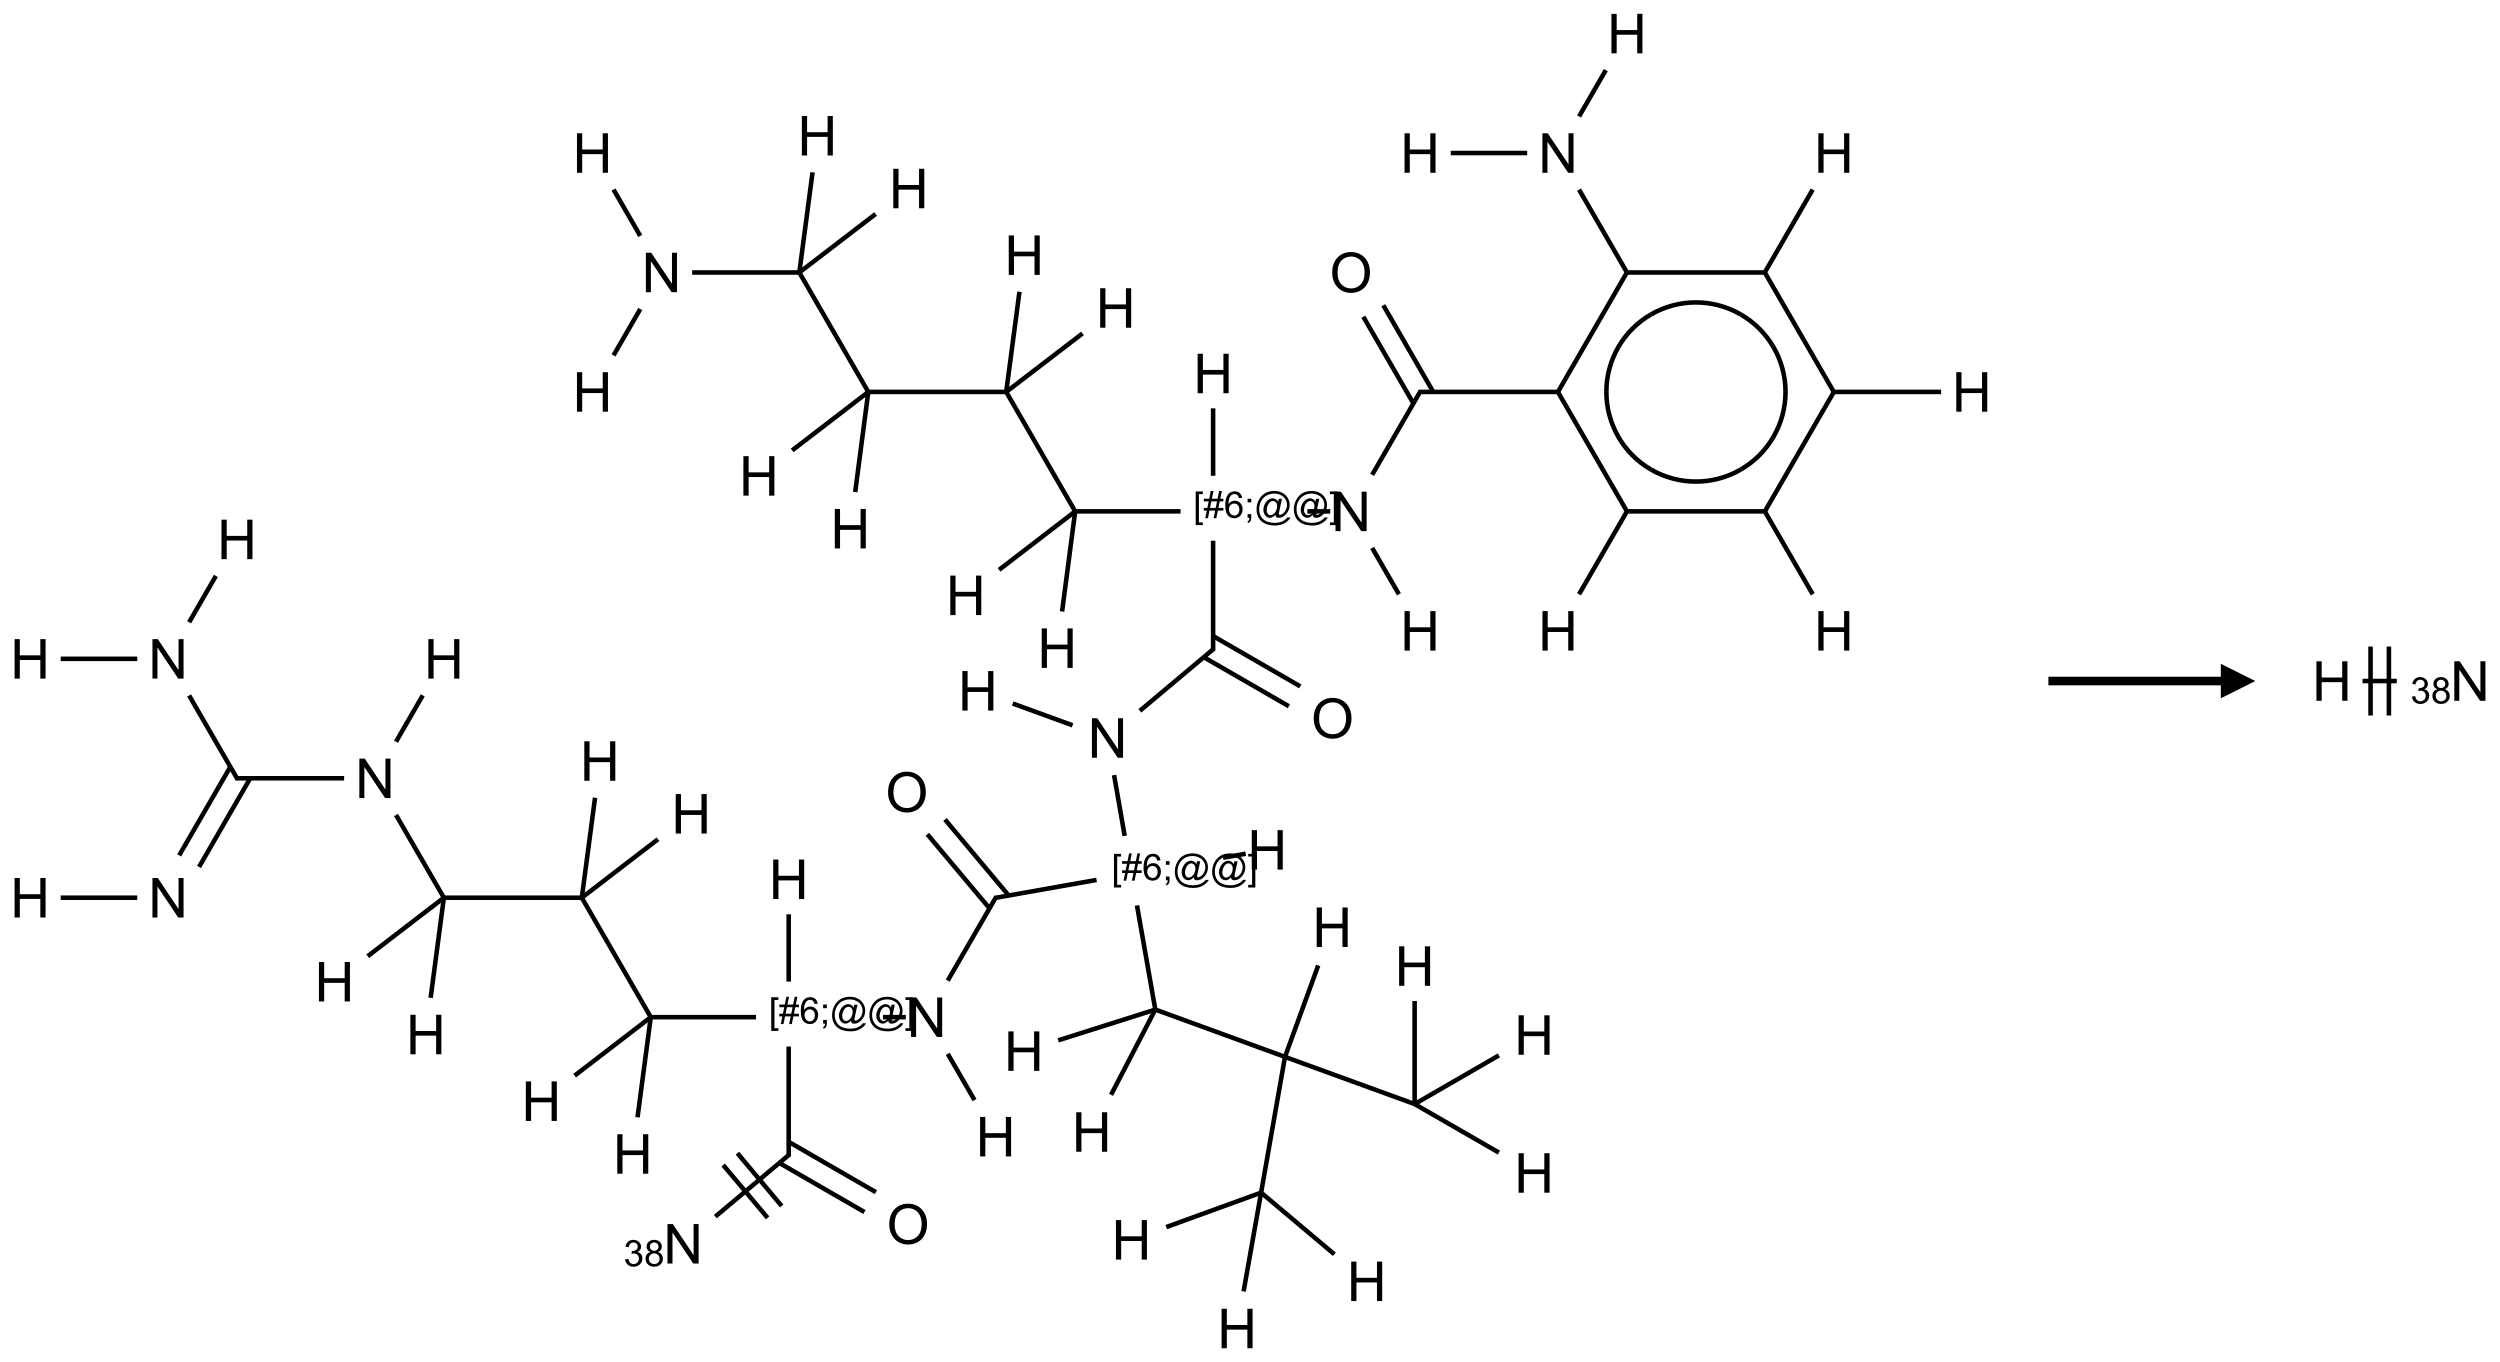 <?xml version="1.0" encoding="UTF-8"?>
<svg xmlns="http://www.w3.org/2000/svg" xmlns:xlink="http://www.w3.org/1999/xlink" width="725" height="395" viewBox="0 0 725 395">
<defs>
<g>
<g id="glyph-0-0">
<path d="M 2 0 L 2 -10 L 10 -10 L 10 0 Z M 2.25 -0.25 L 9.75 -0.25 L 9.75 -9.75 L 2.25 -9.75 Z M 2.25 -0.25 "/>
</g>
<g id="glyph-0-1">
<path d="M 1.281 0 L 1.281 -11.453 L 2.797 -11.453 L 2.797 -6.75 L 8.75 -6.75 L 8.75 -11.453 L 10.266 -11.453 L 10.266 0 L 8.75 0 L 8.75 -5.398 L 2.797 -5.398 L 2.797 0 Z M 1.281 0 "/>
</g>
<g id="glyph-0-2">
<path d="M 1.219 0 L 1.219 -11.453 L 2.773 -11.453 L 8.789 -2.461 L 8.789 -11.453 L 10.242 -11.453 L 10.242 0 L 8.688 0 L 2.672 -9 L 2.672 0 Z M 1.219 0 "/>
</g>
<g id="glyph-0-3">
<path d="M 0.773 -5.578 C 0.773 -7.48 1.285 -8.969 2.305 -10.043 C 3.324 -11.117 4.645 -11.656 6.258 -11.656 C 7.316 -11.656 8.27 -11.402 9.117 -10.898 C 9.965 -10.395 10.613 -9.688 11.059 -8.785 C 11.504 -7.883 11.727 -6.855 11.727 -5.711 C 11.727 -4.551 11.492 -3.512 11.023 -2.594 C 10.555 -1.676 9.891 -0.984 9.031 -0.512 C 8.172 -0.039 7.246 0.195 6.25 0.195 C 5.172 0.195 4.207 -0.066 3.359 -0.586 C 2.512 -1.105 1.867 -1.816 1.43 -2.719 C 0.992 -3.621 0.773 -4.574 0.773 -5.578 Z M 2.336 -5.555 C 2.336 -4.176 2.707 -3.086 3.449 -2.293 C 4.191 -1.5 5.121 -1.102 6.242 -1.102 C 7.383 -1.102 8.32 -1.504 9.059 -2.305 C 9.797 -3.105 10.164 -4.246 10.164 -5.719 C 10.164 -6.652 10.008 -7.465 9.691 -8.16 C 9.375 -8.855 8.914 -9.395 8.309 -9.777 C 7.703 -10.16 7.02 -10.352 6.266 -10.352 C 5.191 -10.352 4.27 -9.984 3.496 -9.246 C 2.723 -8.508 2.336 -7.277 2.336 -5.555 Z M 2.336 -5.555 "/>
</g>
<g id="glyph-1-0">
<path d="M 1.332 0 L 1.332 -6.668 L 6.668 -6.668 L 6.668 0 Z M 1.5 -0.168 L 6.5 -0.168 L 6.5 -6.5 L 1.5 -6.5 Z M 1.5 -0.168 "/>
</g>
<g id="glyph-1-1">
<path d="M 0.723 2.121 L 0.723 -7.637 L 2.793 -7.637 L 2.793 -6.859 L 1.66 -6.859 L 1.66 1.344 L 2.793 1.344 L 2.793 2.121 Z M 0.723 2.121 "/>
</g>
<g id="glyph-1-2">
<path d="M 0.535 0.129 L 0.988 -2.09 L 0.109 -2.09 L 0.109 -2.863 L 1.145 -2.863 L 1.531 -4.754 L 0.109 -4.754 L 0.109 -5.531 L 1.688 -5.531 L 2.141 -7.766 L 2.922 -7.766 L 2.469 -5.531 L 4.109 -5.531 L 4.562 -7.766 L 5.348 -7.766 L 4.895 -5.531 L 5.797 -5.531 L 5.797 -4.754 L 4.738 -4.754 L 4.348 -2.863 L 5.797 -2.863 L 5.797 -2.09 L 4.191 -2.09 L 3.738 0.129 L 2.957 0.129 L 3.406 -2.09 L 1.77 -2.09 L 1.316 0.129 Z M 1.926 -2.863 L 3.562 -2.863 L 3.953 -4.754 L 2.312 -4.754 Z M 1.926 -2.863 "/>
</g>
<g id="glyph-1-3">
<path d="M 5.309 -5.766 L 4.375 -5.691 C 4.293 -6.059 4.172 -6.328 4.02 -6.496 C 3.766 -6.762 3.453 -6.895 3.082 -6.895 C 2.785 -6.895 2.523 -6.812 2.297 -6.645 C 2 -6.43 1.77 -6.117 1.598 -5.703 C 1.43 -5.289 1.34 -4.703 1.332 -3.938 C 1.559 -4.281 1.836 -4.535 2.16 -4.703 C 2.488 -4.871 2.828 -4.953 3.188 -4.953 C 3.812 -4.953 4.344 -4.723 4.785 -4.262 C 5.223 -3.801 5.441 -3.207 5.441 -2.48 C 5.441 -2 5.34 -1.555 5.133 -1.145 C 4.926 -0.73 4.641 -0.418 4.281 -0.199 C 3.922 0.02 3.512 0.129 3.051 0.129 C 2.27 0.129 1.633 -0.156 1.141 -0.73 C 0.648 -1.305 0.402 -2.254 0.402 -3.574 C 0.402 -5.051 0.672 -6.121 1.219 -6.793 C 1.695 -7.375 2.336 -7.668 3.141 -7.668 C 3.742 -7.668 4.234 -7.5 4.617 -7.16 C 5 -6.824 5.23 -6.359 5.309 -5.766 Z M 1.48 -2.473 C 1.48 -2.152 1.547 -1.844 1.684 -1.547 C 1.82 -1.25 2.016 -1.027 2.262 -0.871 C 2.508 -0.719 2.766 -0.641 3.035 -0.641 C 3.434 -0.641 3.773 -0.801 4.059 -1.121 C 4.344 -1.441 4.484 -1.875 4.484 -2.422 C 4.484 -2.949 4.344 -3.367 4.062 -3.668 C 3.781 -3.973 3.426 -4.125 3 -4.125 C 2.578 -4.125 2.219 -3.973 1.922 -3.668 C 1.625 -3.363 1.48 -2.969 1.48 -2.473 Z M 1.48 -2.473 "/>
</g>
<g id="glyph-1-4">
<path d="M 0.949 -4.465 L 0.949 -5.531 L 2.016 -5.531 L 2.016 -4.465 Z M 0.949 0 L 0.949 -1.066 L 2.016 -1.066 L 2.016 0 C 2.016 0.391 1.945 0.711 1.809 0.949 C 1.668 1.191 1.449 1.379 1.145 1.512 L 0.887 1.109 C 1.082 1.023 1.23 0.895 1.324 0.727 C 1.418 0.559 1.469 0.316 1.48 0 Z M 0.949 0 "/>
</g>
<g id="glyph-1-5">
<path d="M 6.047 -0.848 C 5.82 -0.59 5.57 -0.379 5.289 -0.223 C 5.008 -0.062 4.73 0.016 4.449 0.016 C 4.141 0.016 3.84 -0.074 3.547 -0.254 C 3.254 -0.434 3.02 -0.715 2.836 -1.09 C 2.652 -1.465 2.562 -1.875 2.562 -2.324 C 2.562 -2.875 2.703 -3.43 2.988 -3.98 C 3.27 -4.535 3.621 -4.953 4.043 -5.23 C 4.461 -5.508 4.871 -5.645 5.266 -5.645 C 5.566 -5.645 5.855 -5.566 6.129 -5.41 C 6.402 -5.25 6.641 -5.012 6.84 -4.688 L 7.016 -5.496 L 7.949 -5.496 L 7.199 -2 C 7.094 -1.516 7.043 -1.246 7.043 -1.191 C 7.043 -1.098 7.078 -1.02 7.148 -0.949 C 7.219 -0.883 7.305 -0.848 7.406 -0.848 C 7.59 -0.848 7.832 -0.953 8.129 -1.168 C 8.527 -1.445 8.84 -1.816 9.07 -2.285 C 9.301 -2.75 9.418 -3.234 9.418 -3.73 C 9.418 -4.309 9.27 -4.852 8.973 -5.355 C 8.676 -5.859 8.23 -6.262 7.645 -6.562 C 7.055 -6.863 6.406 -7.016 5.691 -7.016 C 4.879 -7.016 4.137 -6.824 3.465 -6.445 C 2.793 -6.066 2.273 -5.52 1.902 -4.809 C 1.535 -4.098 1.348 -3.34 1.348 -2.527 C 1.348 -1.676 1.535 -0.941 1.902 -0.328 C 2.273 0.285 2.809 0.742 3.508 1.035 C 4.207 1.328 4.984 1.473 5.832 1.473 C 6.742 1.473 7.504 1.32 8.121 1.016 C 8.734 0.711 9.195 0.34 9.5 -0.098 L 10.441 -0.098 C 10.266 0.266 9.961 0.637 9.531 1.016 C 9.102 1.395 8.59 1.695 7.996 1.914 C 7.402 2.133 6.688 2.246 5.848 2.246 C 5.078 2.246 4.367 2.145 3.715 1.949 C 3.066 1.75 2.512 1.453 2.051 1.055 C 1.594 0.656 1.25 0.199 1.016 -0.316 C 0.723 -0.973 0.578 -1.684 0.578 -2.441 C 0.578 -3.289 0.75 -4.098 1.098 -4.863 C 1.523 -5.805 2.125 -6.527 2.902 -7.027 C 3.684 -7.527 4.629 -7.777 5.738 -7.777 C 6.602 -7.777 7.375 -7.602 8.059 -7.246 C 8.746 -6.895 9.285 -6.371 9.684 -5.672 C 10.02 -5.07 10.188 -4.418 10.188 -3.715 C 10.188 -2.707 9.832 -1.812 9.125 -1.031 C 8.492 -0.328 7.801 0.02 7.051 0.02 C 6.812 0.02 6.617 -0.016 6.473 -0.09 C 6.324 -0.16 6.215 -0.266 6.145 -0.402 C 6.102 -0.488 6.066 -0.637 6.047 -0.848 Z M 3.527 -2.262 C 3.527 -1.785 3.641 -1.414 3.863 -1.152 C 4.09 -0.887 4.348 -0.754 4.641 -0.754 C 4.836 -0.754 5.039 -0.812 5.254 -0.93 C 5.469 -1.047 5.676 -1.219 5.871 -1.449 C 6.066 -1.676 6.23 -1.969 6.355 -2.32 C 6.48 -2.672 6.543 -3.027 6.543 -3.379 C 6.543 -3.852 6.426 -4.219 6.191 -4.48 C 5.957 -4.738 5.672 -4.871 5.332 -4.871 C 5.109 -4.871 4.902 -4.812 4.707 -4.699 C 4.512 -4.586 4.32 -4.406 4.137 -4.156 C 3.953 -3.906 3.805 -3.602 3.691 -3.246 C 3.582 -2.887 3.527 -2.559 3.527 -2.262 Z M 3.527 -2.262 "/>
</g>
<g id="glyph-1-6">
<path d="M 2.27 2.121 L 0.203 2.121 L 0.203 1.344 L 1.332 1.344 L 1.332 -6.859 L 0.203 -6.859 L 0.203 -7.637 L 2.27 -7.637 Z M 2.27 2.121 "/>
</g>
<g id="glyph-1-7">
<path d="M 0.449 -2.016 L 1.387 -2.141 C 1.492 -1.609 1.676 -1.227 1.934 -0.992 C 2.191 -0.758 2.508 -0.641 2.879 -0.641 C 3.32 -0.641 3.695 -0.793 3.996 -1.098 C 4.301 -1.402 4.453 -1.781 4.453 -2.234 C 4.453 -2.664 4.312 -3.02 4.031 -3.301 C 3.75 -3.578 3.391 -3.719 2.957 -3.719 C 2.781 -3.719 2.562 -3.684 2.297 -3.613 L 2.402 -4.438 C 2.465 -4.43 2.516 -4.426 2.551 -4.426 C 2.949 -4.426 3.312 -4.531 3.629 -4.738 C 3.949 -4.949 4.109 -5.27 4.109 -5.703 C 4.109 -6.047 3.992 -6.332 3.762 -6.559 C 3.527 -6.785 3.227 -6.895 2.859 -6.895 C 2.496 -6.895 2.191 -6.781 1.949 -6.551 C 1.707 -6.324 1.547 -5.98 1.48 -5.52 L 0.543 -5.688 C 0.656 -6.316 0.918 -6.805 1.324 -7.148 C 1.73 -7.492 2.234 -7.668 2.84 -7.668 C 3.254 -7.668 3.641 -7.578 3.988 -7.398 C 4.34 -7.219 4.609 -6.977 4.793 -6.668 C 4.98 -6.359 5.074 -6.031 5.074 -5.684 C 5.074 -5.352 4.984 -5.051 4.809 -4.781 C 4.629 -4.512 4.367 -4.297 4.02 -4.137 C 4.473 -4.031 4.824 -3.816 5.074 -3.488 C 5.324 -3.16 5.449 -2.75 5.449 -2.254 C 5.449 -1.59 5.203 -1.023 4.719 -0.559 C 4.234 -0.098 3.617 0.137 2.875 0.137 C 2.203 0.137 1.648 -0.062 1.207 -0.465 C 0.762 -0.863 0.512 -1.379 0.449 -2.016 Z M 0.449 -2.016 "/>
</g>
<g id="glyph-1-8">
<path d="M 1.887 -4.141 C 1.496 -4.281 1.207 -4.484 1.02 -4.75 C 0.832 -5.016 0.738 -5.328 0.738 -5.699 C 0.738 -6.254 0.938 -6.719 1.34 -7.098 C 1.738 -7.477 2.27 -7.668 2.934 -7.668 C 3.598 -7.668 4.137 -7.473 4.543 -7.086 C 4.949 -6.699 5.152 -6.227 5.152 -5.672 C 5.152 -5.316 5.059 -5.008 4.871 -4.746 C 4.688 -4.484 4.406 -4.281 4.027 -4.141 C 4.496 -3.988 4.852 -3.742 5.098 -3.402 C 5.34 -3.062 5.465 -2.656 5.465 -2.184 C 5.465 -1.531 5.234 -0.98 4.77 -0.535 C 4.309 -0.09 3.703 0.129 2.949 0.129 C 2.195 0.129 1.586 -0.094 1.125 -0.539 C 0.664 -0.984 0.434 -1.543 0.434 -2.207 C 0.434 -2.703 0.559 -3.121 0.809 -3.457 C 1.062 -3.793 1.422 -4.02 1.887 -4.141 Z M 1.699 -5.73 C 1.699 -5.367 1.812 -5.074 2.047 -4.844 C 2.281 -4.613 2.582 -4.5 2.953 -4.5 C 3.312 -4.5 3.609 -4.613 3.84 -4.84 C 4.07 -5.066 4.188 -5.348 4.188 -5.676 C 4.188 -6.02 4.07 -6.309 3.832 -6.543 C 3.594 -6.777 3.297 -6.895 2.941 -6.895 C 2.586 -6.895 2.289 -6.781 2.051 -6.551 C 1.816 -6.324 1.699 -6.047 1.699 -5.73 Z M 1.395 -2.203 C 1.395 -1.938 1.461 -1.676 1.586 -1.426 C 1.711 -1.176 1.902 -0.984 2.152 -0.848 C 2.402 -0.711 2.672 -0.641 2.957 -0.641 C 3.406 -0.641 3.777 -0.785 4.066 -1.074 C 4.359 -1.363 4.504 -1.727 4.504 -2.172 C 4.504 -2.625 4.355 -2.996 4.055 -3.293 C 3.754 -3.586 3.379 -3.734 2.926 -3.734 C 2.484 -3.734 2.121 -3.59 1.832 -3.297 C 1.543 -3.004 1.395 -2.641 1.395 -2.203 Z M 1.395 -2.203 "/>
</g>
</g>
</defs>
<path fill="none" stroke-width="0.033" stroke-linecap="butt" stroke-linejoin="miter" stroke="rgb(0%, 0%, 0%)" stroke-opacity="1" stroke-miterlimit="10" d="M 0.222 6.265 L 0.777 6.265 " transform="matrix(40, 0, 0, 40, 8.723, 9.738)"/>
<path fill="none" stroke-width="0.033" stroke-linecap="butt" stroke-linejoin="miter" stroke="rgb(0%, 0%, 0%)" stroke-opacity="1" stroke-miterlimit="10" d="M 1.225 6.042 L 1.596 5.399 " transform="matrix(40, 0, 0, 40, 8.723, 9.738)"/>
<path fill="none" stroke-width="0.033" stroke-linecap="butt" stroke-linejoin="miter" stroke="rgb(0%, 0%, 0%)" stroke-opacity="1" stroke-miterlimit="10" d="M 1.081 5.958 L 1.452 5.316 " transform="matrix(40, 0, 0, 40, 8.723, 9.738)"/>
<path fill="none" stroke-width="0.033" stroke-linecap="butt" stroke-linejoin="miter" stroke="rgb(0%, 0%, 0%)" stroke-opacity="1" stroke-miterlimit="10" d="M 1.505 5.408 L 1.153 4.799 " transform="matrix(40, 0, 0, 40, 8.723, 9.738)"/>
<path fill="none" stroke-width="0.033" stroke-linecap="butt" stroke-linejoin="miter" stroke="rgb(0%, 0%, 0%)" stroke-opacity="1" stroke-miterlimit="10" d="M 1.153 4.268 L 1.347 3.932 " transform="matrix(40, 0, 0, 40, 8.723, 9.738)"/>
<path fill="none" stroke-width="0.033" stroke-linecap="butt" stroke-linejoin="miter" stroke="rgb(0%, 0%, 0%)" stroke-opacity="1" stroke-miterlimit="10" d="M 0.777 4.533 L 0.222 4.533 " transform="matrix(40, 0, 0, 40, 8.723, 9.738)"/>
<path fill="none" stroke-width="0.033" stroke-linecap="butt" stroke-linejoin="miter" stroke="rgb(0%, 0%, 0%)" stroke-opacity="1" stroke-miterlimit="10" d="M 1.49 5.399 L 2.277 5.399 " transform="matrix(40, 0, 0, 40, 8.723, 9.738)"/>
<path fill="none" stroke-width="0.033" stroke-linecap="butt" stroke-linejoin="miter" stroke="rgb(0%, 0%, 0%)" stroke-opacity="1" stroke-miterlimit="10" d="M 2.653 5.134 L 2.847 4.798 " transform="matrix(40, 0, 0, 40, 8.723, 9.738)"/>
<path fill="none" stroke-width="0.033" stroke-linecap="butt" stroke-linejoin="miter" stroke="rgb(0%, 0%, 0%)" stroke-opacity="1" stroke-miterlimit="10" d="M 2.653 5.665 L 3 6.265 " transform="matrix(40, 0, 0, 40, 8.723, 9.738)"/>
<path fill="none" stroke-width="0.033" stroke-linecap="butt" stroke-linejoin="miter" stroke="rgb(0%, 0%, 0%)" stroke-opacity="1" stroke-miterlimit="10" d="M 3 6.265 L 2.448 6.689 " transform="matrix(40, 0, 0, 40, 8.723, 9.738)"/>
<path fill="none" stroke-width="0.033" stroke-linecap="butt" stroke-linejoin="miter" stroke="rgb(0%, 0%, 0%)" stroke-opacity="1" stroke-miterlimit="10" d="M 3 6.265 L 2.904 6.991 " transform="matrix(40, 0, 0, 40, 8.723, 9.738)"/>
<path fill="none" stroke-width="0.033" stroke-linecap="butt" stroke-linejoin="miter" stroke="rgb(0%, 0%, 0%)" stroke-opacity="1" stroke-miterlimit="10" d="M 3 6.265 L 4 6.265 " transform="matrix(40, 0, 0, 40, 8.723, 9.738)"/>
<path fill="none" stroke-width="0.033" stroke-linecap="butt" stroke-linejoin="miter" stroke="rgb(0%, 0%, 0%)" stroke-opacity="1" stroke-miterlimit="10" d="M 4 6.265 L 4.552 5.841 " transform="matrix(40, 0, 0, 40, 8.723, 9.738)"/>
<path fill="none" stroke-width="0.033" stroke-linecap="butt" stroke-linejoin="miter" stroke="rgb(0%, 0%, 0%)" stroke-opacity="1" stroke-miterlimit="10" d="M 4 6.265 L 4.096 5.54 " transform="matrix(40, 0, 0, 40, 8.723, 9.738)"/>
<path fill="none" stroke-width="0.033" stroke-linecap="butt" stroke-linejoin="miter" stroke="rgb(0%, 0%, 0%)" stroke-opacity="1" stroke-miterlimit="10" d="M 4 6.265 L 4.5 7.131 " transform="matrix(40, 0, 0, 40, 8.723, 9.738)"/>
<path fill="none" stroke-width="0.033" stroke-linecap="butt" stroke-linejoin="miter" stroke="rgb(0%, 0%, 0%)" stroke-opacity="1" stroke-miterlimit="10" d="M 4.5 7.131 L 3.948 7.555 " transform="matrix(40, 0, 0, 40, 8.723, 9.738)"/>
<path fill="none" stroke-width="0.033" stroke-linecap="butt" stroke-linejoin="miter" stroke="rgb(0%, 0%, 0%)" stroke-opacity="1" stroke-miterlimit="10" d="M 4.5 7.131 L 4.404 7.857 " transform="matrix(40, 0, 0, 40, 8.723, 9.738)"/>
<path fill="none" stroke-width="0.033" stroke-linecap="butt" stroke-linejoin="miter" stroke="rgb(0%, 0%, 0%)" stroke-opacity="1" stroke-miterlimit="10" d="M 4.5 7.131 L 5.263 7.131 " transform="matrix(40, 0, 0, 40, 8.723, 9.738)"/>
<path fill="none" stroke-width="0.033" stroke-linecap="butt" stroke-linejoin="miter" stroke="rgb(0%, 0%, 0%)" stroke-opacity="1" stroke-miterlimit="10" d="M 5.5 6.873 L 5.5 6.385 " transform="matrix(40, 0, 0, 40, 8.723, 9.738)"/>
<path fill="none" stroke-width="0.033" stroke-linecap="butt" stroke-linejoin="miter" stroke="rgb(0%, 0%, 0%)" stroke-opacity="1" stroke-miterlimit="10" d="M 5.5 7.344 L 5.5 8.139 " transform="matrix(40, 0, 0, 40, 8.723, 9.738)"/>
<path fill="none" stroke-width="0.033" stroke-linecap="butt" stroke-linejoin="miter" stroke="rgb(0%, 0%, 0%)" stroke-opacity="1" stroke-miterlimit="10" d="M 5.432 8.188 L 6.049 8.544 " transform="matrix(40, 0, 0, 40, 8.723, 9.738)"/>
<path fill="none" stroke-width="0.033" stroke-linecap="butt" stroke-linejoin="miter" stroke="rgb(0%, 0%, 0%)" stroke-opacity="1" stroke-miterlimit="10" d="M 5.5 8.035 L 6.132 8.4 " transform="matrix(40, 0, 0, 40, 8.723, 9.738)"/>
<path fill="none" stroke-width="0.033" stroke-linecap="butt" stroke-linejoin="miter" stroke="rgb(0%, 0%, 0%)" stroke-opacity="1" stroke-miterlimit="10" d="M 5.506 8.126 L 4.968 8.577 " transform="matrix(40, 0, 0, 40, 8.723, 9.738)"/>
<path fill="none" stroke-width="0.033" stroke-linecap="butt" stroke-linejoin="miter" stroke="rgb(0%, 0%, 0%)" stroke-opacity="1" stroke-miterlimit="10" d="M 5.025 8.203 L 5.347 8.586 " transform="matrix(40, 0, 0, 40, 8.723, 9.738)"/>
<path fill="none" stroke-width="0.033" stroke-linecap="butt" stroke-linejoin="miter" stroke="rgb(0%, 0%, 0%)" stroke-opacity="1" stroke-miterlimit="10" d="M 5.128 8.117 L 5.449 8.5 " transform="matrix(40, 0, 0, 40, 8.723, 9.738)"/>
<path fill="none" stroke-width="0.033" stroke-linecap="butt" stroke-linejoin="miter" stroke="rgb(0%, 0%, 0%)" stroke-opacity="1" stroke-miterlimit="10" d="M 6.183 7.131 L 6.349 7.131 " transform="matrix(40, 0, 0, 40, 8.723, 9.738)"/>
<path fill="none" stroke-width="0.033" stroke-linecap="butt" stroke-linejoin="miter" stroke="rgb(0%, 0%, 0%)" stroke-opacity="1" stroke-miterlimit="10" d="M 6.653 7.397 L 6.847 7.732 " transform="matrix(40, 0, 0, 40, 8.723, 9.738)"/>
<path fill="none" stroke-width="0.033" stroke-linecap="butt" stroke-linejoin="miter" stroke="rgb(0%, 0%, 0%)" stroke-opacity="1" stroke-miterlimit="10" d="M 6.653 6.866 L 7.004 6.259 " transform="matrix(40, 0, 0, 40, 8.723, 9.738)"/>
<path fill="none" stroke-width="0.033" stroke-linecap="butt" stroke-linejoin="miter" stroke="rgb(0%, 0%, 0%)" stroke-opacity="1" stroke-miterlimit="10" d="M 7.095 6.249 L 6.633 5.698 " transform="matrix(40, 0, 0, 40, 8.723, 9.738)"/>
<path fill="none" stroke-width="0.033" stroke-linecap="butt" stroke-linejoin="miter" stroke="rgb(0%, 0%, 0%)" stroke-opacity="1" stroke-miterlimit="10" d="M 6.956 6.342 L 6.505 5.805 " transform="matrix(40, 0, 0, 40, 8.723, 9.738)"/>
<path fill="none" stroke-width="0.033" stroke-linecap="butt" stroke-linejoin="miter" stroke="rgb(0%, 0%, 0%)" stroke-opacity="1" stroke-miterlimit="10" d="M 6.992 6.267 L 7.732 6.136 " transform="matrix(40, 0, 0, 40, 8.723, 9.738)"/>
<path fill="none" stroke-width="0.033" stroke-linecap="butt" stroke-linejoin="miter" stroke="rgb(0%, 0%, 0%)" stroke-opacity="1" stroke-miterlimit="10" d="M 8.649 5.975 L 8.813 5.946 " transform="matrix(40, 0, 0, 40, 8.723, 9.738)"/>
<path fill="none" stroke-width="0.033" stroke-linecap="butt" stroke-linejoin="miter" stroke="rgb(0%, 0%, 0%)" stroke-opacity="1" stroke-miterlimit="10" d="M 7.936 5.817 L 7.859 5.376 " transform="matrix(40, 0, 0, 40, 8.723, 9.738)"/>
<path fill="none" stroke-width="0.033" stroke-linecap="butt" stroke-linejoin="miter" stroke="rgb(0%, 0%, 0%)" stroke-opacity="1" stroke-miterlimit="10" d="M 7.558 5.015 L 7.124 4.857 " transform="matrix(40, 0, 0, 40, 8.723, 9.738)"/>
<path fill="none" stroke-width="0.033" stroke-linecap="butt" stroke-linejoin="miter" stroke="rgb(0%, 0%, 0%)" stroke-opacity="1" stroke-miterlimit="10" d="M 8.046 4.91 L 8.583 4.459 " transform="matrix(40, 0, 0, 40, 8.723, 9.738)"/>
<path fill="none" stroke-width="0.033" stroke-linecap="butt" stroke-linejoin="miter" stroke="rgb(0%, 0%, 0%)" stroke-opacity="1" stroke-miterlimit="10" d="M 8.509 4.521 L 9.126 4.877 " transform="matrix(40, 0, 0, 40, 8.723, 9.738)"/>
<path fill="none" stroke-width="0.033" stroke-linecap="butt" stroke-linejoin="miter" stroke="rgb(0%, 0%, 0%)" stroke-opacity="1" stroke-miterlimit="10" d="M 8.577 4.368 L 9.209 4.733 " transform="matrix(40, 0, 0, 40, 8.723, 9.738)"/>
<path fill="none" stroke-width="0.033" stroke-linecap="butt" stroke-linejoin="miter" stroke="rgb(0%, 0%, 0%)" stroke-opacity="1" stroke-miterlimit="10" d="M 8.577 4.472 L 8.577 3.677 " transform="matrix(40, 0, 0, 40, 8.723, 9.738)"/>
<path fill="none" stroke-width="0.033" stroke-linecap="butt" stroke-linejoin="miter" stroke="rgb(0%, 0%, 0%)" stroke-opacity="1" stroke-miterlimit="10" d="M 8.577 3.206 L 8.577 2.717 " transform="matrix(40, 0, 0, 40, 8.723, 9.738)"/>
<path fill="none" stroke-width="0.033" stroke-linecap="butt" stroke-linejoin="miter" stroke="rgb(0%, 0%, 0%)" stroke-opacity="1" stroke-miterlimit="10" d="M 9.26 3.464 L 9.426 3.464 " transform="matrix(40, 0, 0, 40, 8.723, 9.738)"/>
<path fill="none" stroke-width="0.033" stroke-linecap="butt" stroke-linejoin="miter" stroke="rgb(0%, 0%, 0%)" stroke-opacity="1" stroke-miterlimit="10" d="M 9.73 3.729 L 9.924 4.065 " transform="matrix(40, 0, 0, 40, 8.723, 9.738)"/>
<path fill="none" stroke-width="0.033" stroke-linecap="butt" stroke-linejoin="miter" stroke="rgb(0%, 0%, 0%)" stroke-opacity="1" stroke-miterlimit="10" d="M 9.73 3.199 L 10.082 2.59 " transform="matrix(40, 0, 0, 40, 8.723, 9.738)"/>
<path fill="none" stroke-width="0.033" stroke-linecap="butt" stroke-linejoin="miter" stroke="rgb(0%, 0%, 0%)" stroke-opacity="1" stroke-miterlimit="10" d="M 10.173 2.598 L 9.811 1.97 " transform="matrix(40, 0, 0, 40, 8.723, 9.738)"/>
<path fill="none" stroke-width="0.033" stroke-linecap="butt" stroke-linejoin="miter" stroke="rgb(0%, 0%, 0%)" stroke-opacity="1" stroke-miterlimit="10" d="M 10.029 2.681 L 9.666 2.053 " transform="matrix(40, 0, 0, 40, 8.723, 9.738)"/>
<path fill="none" stroke-width="0.033" stroke-linecap="butt" stroke-linejoin="miter" stroke="rgb(0%, 0%, 0%)" stroke-opacity="1" stroke-miterlimit="10" d="M 10.068 2.598 L 11.087 2.598 " transform="matrix(40, 0, 0, 40, 8.723, 9.738)"/>
<path fill="none" stroke-width="0.033" stroke-linecap="butt" stroke-linejoin="miter" stroke="rgb(0%, 0%, 0%)" stroke-opacity="1" stroke-miterlimit="10" d="M 11.072 2.59 L 11.582 3.472 " transform="matrix(40, 0, 0, 40, 8.723, 9.738)"/>
<path fill="none" stroke-width="0.033" stroke-linecap="butt" stroke-linejoin="miter" stroke="rgb(0%, 0%, 0%)" stroke-opacity="1" stroke-miterlimit="10" d="M 11.582 3.456 L 11.23 4.065 " transform="matrix(40, 0, 0, 40, 8.723, 9.738)"/>
<path fill="none" stroke-width="0.033" stroke-linecap="butt" stroke-linejoin="miter" stroke="rgb(0%, 0%, 0%)" stroke-opacity="1" stroke-miterlimit="10" d="M 11.577 3.464 L 12.587 3.464 " transform="matrix(40, 0, 0, 40, 8.723, 9.738)"/>
<path fill="none" stroke-width="0.033" stroke-linecap="butt" stroke-linejoin="miter" stroke="rgb(0%, 0%, 0%)" stroke-opacity="1" stroke-miterlimit="10" d="M 12.572 3.456 L 12.924 4.065 " transform="matrix(40, 0, 0, 40, 8.723, 9.738)"/>
<path fill="none" stroke-width="0.033" stroke-linecap="butt" stroke-linejoin="miter" stroke="rgb(0%, 0%, 0%)" stroke-opacity="1" stroke-miterlimit="10" d="M 12.577 3.464 L 13.082 2.59 " transform="matrix(40, 0, 0, 40, 8.723, 9.738)"/>
<path fill="none" stroke-width="0.033" stroke-linecap="butt" stroke-linejoin="miter" stroke="rgb(0%, 0%, 0%)" stroke-opacity="1" stroke-miterlimit="10" d="M 13.068 2.598 L 13.855 2.598 " transform="matrix(40, 0, 0, 40, 8.723, 9.738)"/>
<path fill="none" stroke-width="0.033" stroke-linecap="butt" stroke-linejoin="miter" stroke="rgb(0%, 0%, 0%)" stroke-opacity="1" stroke-miterlimit="10" d="M 13.077 2.598 L 12.572 1.724 " transform="matrix(40, 0, 0, 40, 8.723, 9.738)"/>
<path fill="none" stroke-width="0.033" stroke-linecap="butt" stroke-linejoin="miter" stroke="rgb(0%, 0%, 0%)" stroke-opacity="1" stroke-miterlimit="10" d="M 12.572 1.74 L 12.924 1.131 " transform="matrix(40, 0, 0, 40, 8.723, 9.738)"/>
<path fill="none" stroke-width="0.033" stroke-linecap="butt" stroke-linejoin="miter" stroke="rgb(0%, 0%, 0%)" stroke-opacity="1" stroke-miterlimit="10" d="M 12.577 1.732 L 11.568 1.732 " transform="matrix(40, 0, 0, 40, 8.723, 9.738)"/>
<path fill="none" stroke-width="0.033" stroke-linecap="butt" stroke-linejoin="miter" stroke="rgb(0%, 0%, 0%)" stroke-opacity="1" stroke-miterlimit="10" d="M 11.577 1.732 L 11.077 2.598 " transform="matrix(40, 0, 0, 40, 8.723, 9.738)"/>
<path fill="none" stroke-width="0.033" stroke-linecap="butt" stroke-linejoin="miter" stroke="rgb(0%, 0%, 0%)" stroke-opacity="1" stroke-miterlimit="10" d="M 11.582 1.74 L 11.23 1.131 " transform="matrix(40, 0, 0, 40, 8.723, 9.738)"/>
<path fill="none" stroke-width="0.033" stroke-linecap="butt" stroke-linejoin="miter" stroke="rgb(0%, 0%, 0%)" stroke-opacity="1" stroke-miterlimit="10" d="M 10.854 0.866 L 10.3 0.866 " transform="matrix(40, 0, 0, 40, 8.723, 9.738)"/>
<path fill="none" stroke-width="0.033" stroke-linecap="butt" stroke-linejoin="miter" stroke="rgb(0%, 0%, 0%)" stroke-opacity="1" stroke-miterlimit="10" d="M 11.23 0.601 L 11.424 0.265 " transform="matrix(40, 0, 0, 40, 8.723, 9.738)"/>
<path fill="none" stroke-width="0.033" stroke-linecap="butt" stroke-linejoin="miter" stroke="rgb(0%, 0%, 0%)" stroke-opacity="1" stroke-miterlimit="10" d="M 8.341 3.464 L 7.577 3.464 " transform="matrix(40, 0, 0, 40, 8.723, 9.738)"/>
<path fill="none" stroke-width="0.033" stroke-linecap="butt" stroke-linejoin="miter" stroke="rgb(0%, 0%, 0%)" stroke-opacity="1" stroke-miterlimit="10" d="M 7.577 3.464 L 7.025 3.888 " transform="matrix(40, 0, 0, 40, 8.723, 9.738)"/>
<path fill="none" stroke-width="0.033" stroke-linecap="butt" stroke-linejoin="miter" stroke="rgb(0%, 0%, 0%)" stroke-opacity="1" stroke-miterlimit="10" d="M 7.577 3.464 L 7.482 4.19 " transform="matrix(40, 0, 0, 40, 8.723, 9.738)"/>
<path fill="none" stroke-width="0.033" stroke-linecap="butt" stroke-linejoin="miter" stroke="rgb(0%, 0%, 0%)" stroke-opacity="1" stroke-miterlimit="10" d="M 7.577 3.464 L 7.077 2.598 " transform="matrix(40, 0, 0, 40, 8.723, 9.738)"/>
<path fill="none" stroke-width="0.033" stroke-linecap="butt" stroke-linejoin="miter" stroke="rgb(0%, 0%, 0%)" stroke-opacity="1" stroke-miterlimit="10" d="M 7.077 2.598 L 7.63 2.174 " transform="matrix(40, 0, 0, 40, 8.723, 9.738)"/>
<path fill="none" stroke-width="0.033" stroke-linecap="butt" stroke-linejoin="miter" stroke="rgb(0%, 0%, 0%)" stroke-opacity="1" stroke-miterlimit="10" d="M 7.077 2.598 L 7.173 1.872 " transform="matrix(40, 0, 0, 40, 8.723, 9.738)"/>
<path fill="none" stroke-width="0.033" stroke-linecap="butt" stroke-linejoin="miter" stroke="rgb(0%, 0%, 0%)" stroke-opacity="1" stroke-miterlimit="10" d="M 7.077 2.598 L 6.077 2.598 " transform="matrix(40, 0, 0, 40, 8.723, 9.738)"/>
<path fill="none" stroke-width="0.033" stroke-linecap="butt" stroke-linejoin="miter" stroke="rgb(0%, 0%, 0%)" stroke-opacity="1" stroke-miterlimit="10" d="M 6.077 2.598 L 5.982 3.324 " transform="matrix(40, 0, 0, 40, 8.723, 9.738)"/>
<path fill="none" stroke-width="0.033" stroke-linecap="butt" stroke-linejoin="miter" stroke="rgb(0%, 0%, 0%)" stroke-opacity="1" stroke-miterlimit="10" d="M 6.077 2.598 L 5.525 3.022 " transform="matrix(40, 0, 0, 40, 8.723, 9.738)"/>
<path fill="none" stroke-width="0.033" stroke-linecap="butt" stroke-linejoin="miter" stroke="rgb(0%, 0%, 0%)" stroke-opacity="1" stroke-miterlimit="10" d="M 6.077 2.598 L 5.577 1.732 " transform="matrix(40, 0, 0, 40, 8.723, 9.738)"/>
<path fill="none" stroke-width="0.033" stroke-linecap="butt" stroke-linejoin="miter" stroke="rgb(0%, 0%, 0%)" stroke-opacity="1" stroke-miterlimit="10" d="M 5.577 1.732 L 5.673 1.006 " transform="matrix(40, 0, 0, 40, 8.723, 9.738)"/>
<path fill="none" stroke-width="0.033" stroke-linecap="butt" stroke-linejoin="miter" stroke="rgb(0%, 0%, 0%)" stroke-opacity="1" stroke-miterlimit="10" d="M 5.577 1.732 L 6.13 1.308 " transform="matrix(40, 0, 0, 40, 8.723, 9.738)"/>
<path fill="none" stroke-width="0.033" stroke-linecap="butt" stroke-linejoin="miter" stroke="rgb(0%, 0%, 0%)" stroke-opacity="1" stroke-miterlimit="10" d="M 5.577 1.732 L 4.8 1.732 " transform="matrix(40, 0, 0, 40, 8.723, 9.738)"/>
<path fill="none" stroke-width="0.033" stroke-linecap="butt" stroke-linejoin="miter" stroke="rgb(0%, 0%, 0%)" stroke-opacity="1" stroke-miterlimit="10" d="M 4.424 1.997 L 4.23 2.333 " transform="matrix(40, 0, 0, 40, 8.723, 9.738)"/>
<path fill="none" stroke-width="0.033" stroke-linecap="butt" stroke-linejoin="miter" stroke="rgb(0%, 0%, 0%)" stroke-opacity="1" stroke-miterlimit="10" d="M 4.424 1.467 L 4.23 1.131 " transform="matrix(40, 0, 0, 40, 8.723, 9.738)"/>
<path fill="none" stroke-width="0.033" stroke-linecap="butt" stroke-linejoin="miter" stroke="rgb(0%, 0%, 0%)" stroke-opacity="1" stroke-miterlimit="10" d="M 8.025 6.321 L 8.158 7.076 " transform="matrix(40, 0, 0, 40, 8.723, 9.738)"/>
<path fill="none" stroke-width="0.033" stroke-linecap="butt" stroke-linejoin="miter" stroke="rgb(0%, 0%, 0%)" stroke-opacity="1" stroke-miterlimit="10" d="M 8.158 7.076 L 7.454 7.299 " transform="matrix(40, 0, 0, 40, 8.723, 9.738)"/>
<path fill="none" stroke-width="0.033" stroke-linecap="butt" stroke-linejoin="miter" stroke="rgb(0%, 0%, 0%)" stroke-opacity="1" stroke-miterlimit="10" d="M 8.158 7.076 L 7.837 7.694 " transform="matrix(40, 0, 0, 40, 8.723, 9.738)"/>
<path fill="none" stroke-width="0.033" stroke-linecap="butt" stroke-linejoin="miter" stroke="rgb(0%, 0%, 0%)" stroke-opacity="1" stroke-miterlimit="10" d="M 8.158 7.076 L 9.098 7.419 " transform="matrix(40, 0, 0, 40, 8.723, 9.738)"/>
<path fill="none" stroke-width="0.033" stroke-linecap="butt" stroke-linejoin="miter" stroke="rgb(0%, 0%, 0%)" stroke-opacity="1" stroke-miterlimit="10" d="M 9.098 7.419 L 9.339 6.756 " transform="matrix(40, 0, 0, 40, 8.723, 9.738)"/>
<path fill="none" stroke-width="0.033" stroke-linecap="butt" stroke-linejoin="miter" stroke="rgb(0%, 0%, 0%)" stroke-opacity="1" stroke-miterlimit="10" d="M 9.098 7.419 L 10.038 7.761 " transform="matrix(40, 0, 0, 40, 8.723, 9.738)"/>
<path fill="none" stroke-width="0.033" stroke-linecap="butt" stroke-linejoin="miter" stroke="rgb(0%, 0%, 0%)" stroke-opacity="1" stroke-miterlimit="10" d="M 10.038 7.761 L 10.038 7.014 " transform="matrix(40, 0, 0, 40, 8.723, 9.738)"/>
<path fill="none" stroke-width="0.033" stroke-linecap="butt" stroke-linejoin="miter" stroke="rgb(0%, 0%, 0%)" stroke-opacity="1" stroke-miterlimit="10" d="M 10.038 7.761 L 10.649 8.113 " transform="matrix(40, 0, 0, 40, 8.723, 9.738)"/>
<path fill="none" stroke-width="0.033" stroke-linecap="butt" stroke-linejoin="miter" stroke="rgb(0%, 0%, 0%)" stroke-opacity="1" stroke-miterlimit="10" d="M 10.038 7.761 L 10.649 7.408 " transform="matrix(40, 0, 0, 40, 8.723, 9.738)"/>
<path fill="none" stroke-width="0.033" stroke-linecap="butt" stroke-linejoin="miter" stroke="rgb(0%, 0%, 0%)" stroke-opacity="1" stroke-miterlimit="10" d="M 9.098 7.419 L 8.925 8.403 " transform="matrix(40, 0, 0, 40, 8.723, 9.738)"/>
<path fill="none" stroke-width="0.033" stroke-linecap="butt" stroke-linejoin="miter" stroke="rgb(0%, 0%, 0%)" stroke-opacity="1" stroke-miterlimit="10" d="M 8.925 8.403 L 8.237 8.653 " transform="matrix(40, 0, 0, 40, 8.723, 9.738)"/>
<path fill="none" stroke-width="0.033" stroke-linecap="butt" stroke-linejoin="miter" stroke="rgb(0%, 0%, 0%)" stroke-opacity="1" stroke-miterlimit="10" d="M 8.925 8.403 L 9.456 8.85 " transform="matrix(40, 0, 0, 40, 8.723, 9.738)"/>
<path fill="none" stroke-width="0.033" stroke-linecap="butt" stroke-linejoin="miter" stroke="rgb(0%, 0%, 0%)" stroke-opacity="1" stroke-miterlimit="10" d="M 8.925 8.403 L 8.798 9.119 " transform="matrix(40, 0, 0, 40, 8.723, 9.738)"/>
<path fill="none" stroke-width="0.033" stroke-linecap="butt" stroke-linejoin="miter" stroke="rgb(0%, 0%, 0%)" stroke-opacity="1" stroke-miterlimit="10" d="M 11.752 3.161 C 11.551 3.045 11.428 2.83 11.428 2.598 " transform="matrix(40, 0, 0, 40, 8.723, 9.738)"/>
<path fill="none" stroke-width="0.033" stroke-linecap="butt" stroke-linejoin="miter" stroke="rgb(0%, 0%, 0%)" stroke-opacity="1" stroke-miterlimit="10" d="M 12.402 3.161 C 12.201 3.277 11.953 3.277 11.752 3.161 " transform="matrix(40, 0, 0, 40, 8.723, 9.738)"/>
<path fill="none" stroke-width="0.033" stroke-linecap="butt" stroke-linejoin="miter" stroke="rgb(0%, 0%, 0%)" stroke-opacity="1" stroke-miterlimit="10" d="M 12.727 2.598 C 12.727 2.83 12.603 3.045 12.402 3.161 " transform="matrix(40, 0, 0, 40, 8.723, 9.738)"/>
<path fill="none" stroke-width="0.033" stroke-linecap="butt" stroke-linejoin="miter" stroke="rgb(0%, 0%, 0%)" stroke-opacity="1" stroke-miterlimit="10" d="M 12.402 2.036 C 12.603 2.152 12.727 2.366 12.727 2.598 " transform="matrix(40, 0, 0, 40, 8.723, 9.738)"/>
<path fill="none" stroke-width="0.033" stroke-linecap="butt" stroke-linejoin="miter" stroke="rgb(0%, 0%, 0%)" stroke-opacity="1" stroke-miterlimit="10" d="M 11.752 2.036 C 11.953 1.92 12.201 1.92 12.402 2.036 " transform="matrix(40, 0, 0, 40, 8.723, 9.738)"/>
<path fill="none" stroke-width="0.033" stroke-linecap="butt" stroke-linejoin="miter" stroke="rgb(0%, 0%, 0%)" stroke-opacity="1" stroke-miterlimit="10" d="M 11.428 2.598 C 11.428 2.366 11.551 2.152 11.752 2.036 " transform="matrix(40, 0, 0, 40, 8.723, 9.738)"/>
<g fill="rgb(0%, 0%, 0%)" fill-opacity="1">
<use xlink:href="#glyph-0-1" x="2.949" y="266.078"/>
</g>
<g fill="rgb(0%, 0%, 0%)" fill-opacity="1">
<use xlink:href="#glyph-0-2" x="42.992" y="266.078"/>
</g>
<g fill="rgb(0%, 0%, 0%)" fill-opacity="1">
<use xlink:href="#glyph-0-2" x="42.992" y="196.797"/>
</g>
<g fill="rgb(0%, 0%, 0%)" fill-opacity="1">
<use xlink:href="#glyph-0-1" x="62.949" y="162.156"/>
</g>
<g fill="rgb(0%, 0%, 0%)" fill-opacity="1">
<use xlink:href="#glyph-0-1" x="2.949" y="196.797"/>
</g>
<g fill="rgb(0%, 0%, 0%)" fill-opacity="1">
<use xlink:href="#glyph-0-2" x="102.992" y="231.438"/>
</g>
<g fill="rgb(0%, 0%, 0%)" fill-opacity="1">
<use xlink:href="#glyph-0-1" x="122.949" y="196.797"/>
</g>
<g fill="rgb(0%, 0%, 0%)" fill-opacity="1">
<use xlink:href="#glyph-0-1" x="91.215" y="290.43"/>
</g>
<g fill="rgb(0%, 0%, 0%)" fill-opacity="1">
<use xlink:href="#glyph-0-1" x="117.73" y="305.738"/>
</g>
<g fill="rgb(0%, 0%, 0%)" fill-opacity="1">
<use xlink:href="#glyph-0-1" x="194.684" y="241.73"/>
</g>
<g fill="rgb(0%, 0%, 0%)" fill-opacity="1">
<use xlink:href="#glyph-0-1" x="168.172" y="226.422"/>
</g>
<g fill="rgb(0%, 0%, 0%)" fill-opacity="1">
<use xlink:href="#glyph-0-1" x="151.215" y="325.07"/>
</g>
<g fill="rgb(0%, 0%, 0%)" fill-opacity="1">
<use xlink:href="#glyph-0-1" x="177.73" y="340.379"/>
</g>
<g fill="rgb(0%, 0%, 0%)" fill-opacity="1">
<use xlink:href="#glyph-1-1" x="222.934" y="296.844"/>
<use xlink:href="#glyph-1-2" x="225.897" y="296.844"/>
<use xlink:href="#glyph-1-3" x="231.829" y="296.844"/>
<use xlink:href="#glyph-1-4" x="237.762" y="296.844"/>
<use xlink:href="#glyph-1-5" x="240.725" y="296.844"/>
<use xlink:href="#glyph-1-5" x="251.553" y="296.844"/>
<use xlink:href="#glyph-1-6" x="262.382" y="296.844"/>
</g>
<g fill="rgb(0%, 0%, 0%)" fill-opacity="1">
<use xlink:href="#glyph-0-1" x="222.949" y="260.719"/>
</g>
<g fill="rgb(0%, 0%, 0%)" fill-opacity="1">
<use xlink:href="#glyph-0-3" x="257.113" y="360.723"/>
</g>
<g fill="rgb(0%, 0%, 0%)" fill-opacity="1">
<use xlink:href="#glyph-0-2" x="192.352" y="366.434"/>
</g>
<g fill="rgb(0%, 0%, 0%)" fill-opacity="1">
<use xlink:href="#glyph-1-7" x="180.84" y="367.223"/>
<use xlink:href="#glyph-1-8" x="186.772" y="367.223"/>
</g>
<g fill="rgb(0%, 0%, 0%)" fill-opacity="1">
<use xlink:href="#glyph-0-2" x="262.992" y="300.719"/>
</g>
<g fill="rgb(0%, 0%, 0%)" fill-opacity="1">
<use xlink:href="#glyph-0-1" x="282.949" y="335.363"/>
</g>
<g fill="rgb(0%, 0%, 0%)" fill-opacity="1">
<use xlink:href="#glyph-0-3" x="256.762" y="235.441"/>
</g>
<g fill="rgb(0%, 0%, 0%)" fill-opacity="1">
<use xlink:href="#glyph-1-1" x="322.328" y="255.258"/>
<use xlink:href="#glyph-1-2" x="325.292" y="255.258"/>
<use xlink:href="#glyph-1-3" x="331.224" y="255.258"/>
<use xlink:href="#glyph-1-4" x="337.156" y="255.258"/>
<use xlink:href="#glyph-1-5" x="340.12" y="255.258"/>
<use xlink:href="#glyph-1-5" x="350.948" y="255.258"/>
<use xlink:href="#glyph-1-6" x="361.776" y="255.258"/>
</g>
<g fill="rgb(0%, 0%, 0%)" fill-opacity="1">
<use xlink:href="#glyph-0-1" x="361.734" y="252.188"/>
</g>
<g fill="rgb(0%, 0%, 0%)" fill-opacity="1">
<use xlink:href="#glyph-0-2" x="315.441" y="219.742"/>
</g>
<g fill="rgb(0%, 0%, 0%)" fill-opacity="1">
<use xlink:href="#glyph-0-1" x="277.809" y="206.062"/>
</g>
<g fill="rgb(0%, 0%, 0%)" fill-opacity="1">
<use xlink:href="#glyph-0-3" x="380.203" y="214.035"/>
</g>
<g fill="rgb(0%, 0%, 0%)" fill-opacity="1">
<use xlink:href="#glyph-1-1" x="346.023" y="150.156"/>
<use xlink:href="#glyph-1-2" x="348.987" y="150.156"/>
<use xlink:href="#glyph-1-3" x="354.919" y="150.156"/>
<use xlink:href="#glyph-1-4" x="360.852" y="150.156"/>
<use xlink:href="#glyph-1-5" x="363.815" y="150.156"/>
<use xlink:href="#glyph-1-5" x="374.643" y="150.156"/>
<use xlink:href="#glyph-1-6" x="385.471" y="150.156"/>
</g>
<g fill="rgb(0%, 0%, 0%)" fill-opacity="1">
<use xlink:href="#glyph-0-1" x="346.039" y="114.031"/>
</g>
<g fill="rgb(0%, 0%, 0%)" fill-opacity="1">
<use xlink:href="#glyph-0-2" x="386.082" y="154.031"/>
</g>
<g fill="rgb(0%, 0%, 0%)" fill-opacity="1">
<use xlink:href="#glyph-0-1" x="406.039" y="188.672"/>
</g>
<g fill="rgb(0%, 0%, 0%)" fill-opacity="1">
<use xlink:href="#glyph-0-3" x="385.562" y="84.75"/>
</g>
<g fill="rgb(0%, 0%, 0%)" fill-opacity="1">
<use xlink:href="#glyph-0-1" x="446.039" y="188.672"/>
</g>
<g fill="rgb(0%, 0%, 0%)" fill-opacity="1">
<use xlink:href="#glyph-0-1" x="526.039" y="188.672"/>
</g>
<g fill="rgb(0%, 0%, 0%)" fill-opacity="1">
<use xlink:href="#glyph-0-1" x="566.039" y="119.391"/>
</g>
<g fill="rgb(0%, 0%, 0%)" fill-opacity="1">
<use xlink:href="#glyph-0-1" x="526.039" y="50.105"/>
</g>
<g fill="rgb(0%, 0%, 0%)" fill-opacity="1">
<use xlink:href="#glyph-0-2" x="446.082" y="50.105"/>
</g>
<g fill="rgb(0%, 0%, 0%)" fill-opacity="1">
<use xlink:href="#glyph-0-1" x="406.039" y="50.105"/>
</g>
<g fill="rgb(0%, 0%, 0%)" fill-opacity="1">
<use xlink:href="#glyph-0-1" x="466.039" y="15.465"/>
</g>
<g fill="rgb(0%, 0%, 0%)" fill-opacity="1">
<use xlink:href="#glyph-0-1" x="274.305" y="178.379"/>
</g>
<g fill="rgb(0%, 0%, 0%)" fill-opacity="1">
<use xlink:href="#glyph-0-1" x="300.816" y="193.688"/>
</g>
<g fill="rgb(0%, 0%, 0%)" fill-opacity="1">
<use xlink:href="#glyph-0-1" x="317.773" y="95.039"/>
</g>
<g fill="rgb(0%, 0%, 0%)" fill-opacity="1">
<use xlink:href="#glyph-0-1" x="291.258" y="79.73"/>
</g>
<g fill="rgb(0%, 0%, 0%)" fill-opacity="1">
<use xlink:href="#glyph-0-1" x="240.816" y="159.047"/>
</g>
<g fill="rgb(0%, 0%, 0%)" fill-opacity="1">
<use xlink:href="#glyph-0-1" x="214.305" y="143.738"/>
</g>
<g fill="rgb(0%, 0%, 0%)" fill-opacity="1">
<use xlink:href="#glyph-0-1" x="231.258" y="45.09"/>
</g>
<g fill="rgb(0%, 0%, 0%)" fill-opacity="1">
<use xlink:href="#glyph-0-1" x="257.773" y="60.398"/>
</g>
<g fill="rgb(0%, 0%, 0%)" fill-opacity="1">
<use xlink:href="#glyph-0-2" x="186.082" y="84.746"/>
</g>
<g fill="rgb(0%, 0%, 0%)" fill-opacity="1">
<use xlink:href="#glyph-0-1" x="166.039" y="119.391"/>
</g>
<g fill="rgb(0%, 0%, 0%)" fill-opacity="1">
<use xlink:href="#glyph-0-1" x="166.039" y="50.105"/>
</g>
<g fill="rgb(0%, 0%, 0%)" fill-opacity="1">
<use xlink:href="#glyph-0-1" x="291.141" y="310.555"/>
</g>
<g fill="rgb(0%, 0%, 0%)" fill-opacity="1">
<use xlink:href="#glyph-0-1" x="310.82" y="334.008"/>
</g>
<g fill="rgb(0%, 0%, 0%)" fill-opacity="1">
<use xlink:href="#glyph-0-1" x="380.559" y="274.621"/>
</g>
<g fill="rgb(0%, 0%, 0%)" fill-opacity="1">
<use xlink:href="#glyph-0-1" x="404.465" y="285.887"/>
</g>
<g fill="rgb(0%, 0%, 0%)" fill-opacity="1">
<use xlink:href="#glyph-0-1" x="439.105" y="345.887"/>
</g>
<g fill="rgb(0%, 0%, 0%)" fill-opacity="1">
<use xlink:href="#glyph-0-1" x="439.105" y="305.887"/>
</g>
<g fill="rgb(0%, 0%, 0%)" fill-opacity="1">
<use xlink:href="#glyph-0-1" x="322.344" y="365.281"/>
</g>
<g fill="rgb(0%, 0%, 0%)" fill-opacity="1">
<use xlink:href="#glyph-0-1" x="390.57" y="377.312"/>
</g>
<g fill="rgb(0%, 0%, 0%)" fill-opacity="1">
<use xlink:href="#glyph-0-1" x="352.984" y="390.992"/>
</g>
<path fill-rule="nonzero" fill="rgb(0%, 0%, 0%)" fill-opacity="1" d="M 594.035 198.75 L 644.035 198.75 L 644.035 202.5 L 654.035 197.5 L 644.035 192.5 L 644.035 196.25 L 594.035 196.25 "/>
<path fill="none" stroke-width="0.033" stroke-linecap="butt" stroke-linejoin="miter" stroke="rgb(0%, 0%, 0%)" stroke-opacity="1" stroke-miterlimit="10" d="M 0.222 0 L 0.47 0 " transform="matrix(40, 0, 0, 40, 676.262, 197.5)"/>
<path fill="none" stroke-width="0.033" stroke-linecap="butt" stroke-linejoin="miter" stroke="rgb(0%, 0%, 0%)" stroke-opacity="1" stroke-miterlimit="10" d="M 0.413 0.25 L 0.413 -0.25 " transform="matrix(40, 0, 0, 40, 676.262, 197.5)"/>
<path fill="none" stroke-width="0.033" stroke-linecap="butt" stroke-linejoin="miter" stroke="rgb(0%, 0%, 0%)" stroke-opacity="1" stroke-miterlimit="10" d="M 0.28 0.25 L 0.28 -0.25 " transform="matrix(40, 0, 0, 40, 676.262, 197.5)"/>
<g fill="rgb(0%, 0%, 0%)" fill-opacity="1">
<use xlink:href="#glyph-0-1" x="670.488" y="203.227"/>
</g>
<g fill="rgb(0%, 0%, 0%)" fill-opacity="1">
<use xlink:href="#glyph-0-2" x="710.531" y="203.227"/>
</g>
<g fill="rgb(0%, 0%, 0%)" fill-opacity="1">
<use xlink:href="#glyph-1-7" x="699.02" y="204.02"/>
<use xlink:href="#glyph-1-8" x="704.952" y="204.02"/>
</g>
</svg>

